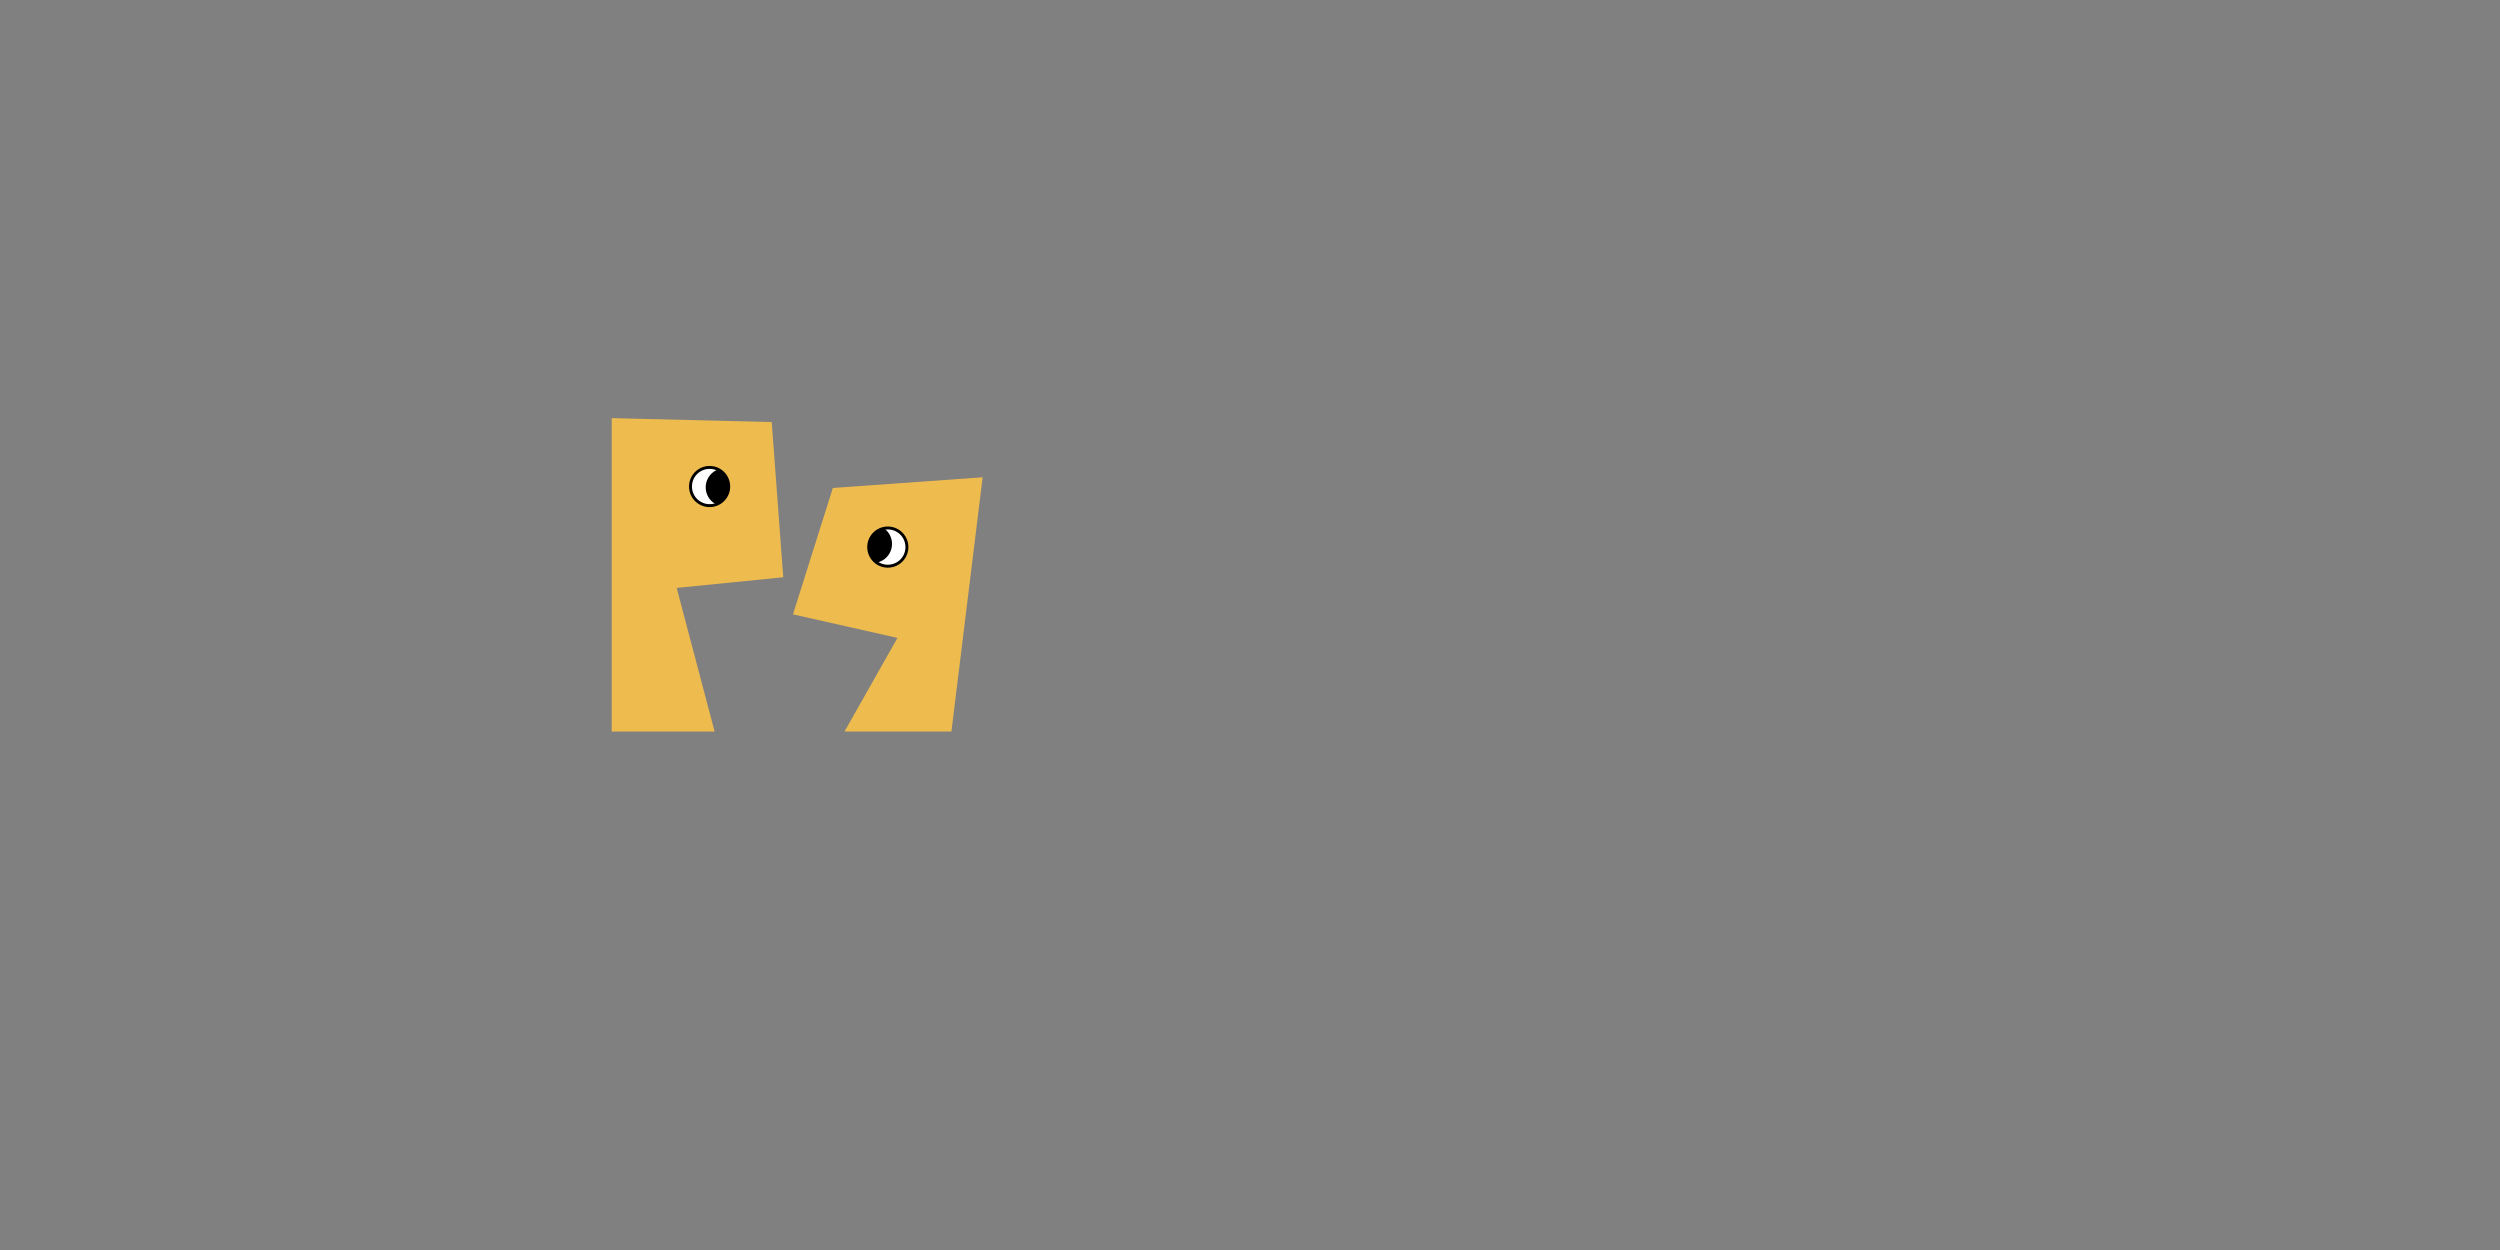 <?xml version="1.0" encoding="UTF-8"?>
<svg id="Laag_2" data-name="Laag 2" xmlns="http://www.w3.org/2000/svg" width="1200" height="600" xmlns:xlink="http://www.w3.org/1999/xlink" viewBox="0 0 1200 600">
  <rect x="0" y="0" width="1200" height="600" fill="#808080" stroke="none"/>
  <defs>
    <style>
      .cls-1, .cls-2 {
        fill: none;
      }

      .cls-3 {
        clip-path: url(#clippath);
      }

      .cls-4 {
        fill: #eebb4e;
      }

      .cls-5 {
        fill: #fff;
      }

      .cls-6 {
        clip-path: url(#clippath-1);
      }

      .cls-7 {
        opacity: 0;
      }

      .cls-2 {
        stroke: #000;
        stroke-width: 1.41px;
      }
    </style>
    <clipPath id="clippath">
      <path class="cls-1" d="m331.45,233.04c-.26,5.06,3.62,9.38,8.69,9.65,5.06.27,9.38-3.62,9.64-8.68.27-5.06-3.62-9.38-8.68-9.64-.16,0-.33-.01-.49-.01-4.85,0-8.9,3.8-9.16,8.7"/>
    </clipPath>
    <clipPath id="clippath-1">
      <path class="cls-1" d="m417.17,260.69c-1.05,4.96,2.11,9.83,7.07,10.88,4.96,1.05,9.83-2.11,10.88-7.07,1.05-4.96-2.11-9.83-7.07-10.88-.64-.14-1.28-.2-1.92-.2-4.24,0-8.05,2.96-8.97,7.27"/>
    </clipPath>
  </defs>
  <g id="parade">
    <g id="beeldmerk">
      <polygon class="cls-4" points="293.62 351.14 293.62 200.7 370.43 202.59 375.96 277.08 324.81 282.2 343.01 351.14 293.62 351.14"/>
      <polygon class="cls-4" points="456.68 351.14 471.67 229.1 399.77 234.22 380.63 294.88 430.78 306.2 405.35 351.14 456.68 351.14"/>
      <path class="cls-5" d="m338.7,242.5c-4.96-1.05-8.12-5.93-7.07-10.88,1.05-4.96,5.93-8.12,10.88-7.07,4.96,1.05,8.12,5.93,7.07,10.88s-5.93,8.12-10.88,7.07"/>
      <g class="cls-3">
        <path d="m347.43,243.07c5.06.27,9.38-3.62,9.64-8.68s-3.62-9.38-8.68-9.64c-5.06-.27-9.38,3.62-9.64,8.68-.27,5.06,3.62,9.38,8.68,9.64"/>
      </g>
      <path class="cls-2" d="m340.13,242.69c5.06.27,9.38-3.62,9.64-8.68s-3.62-9.38-8.68-9.64c-5.06-.27-9.38,3.62-9.64,8.68-.27,5.06,3.62,9.38,8.68,9.64Z"/>
      <path class="cls-5" d="m424.24,271.57c-4.96-1.05-8.12-5.93-7.07-10.88,1.05-4.96,5.93-8.12,10.88-7.07,4.96,1.05,8.12,5.93,7.07,10.88s-5.93,8.12-10.88,7.07"/>
      <g class="cls-6">
        <path d="m417.09,270.05c-4.96-1.05-8.12-5.93-7.07-10.88,1.05-4.96,5.93-8.12,10.88-7.07,4.96,1.05,8.12,5.93,7.07,10.88-1.05,4.96-5.93,8.12-10.88,7.07"/>
      </g>
      <path class="cls-2" d="m425.67,271.76c5.06.27,9.38-3.62,9.64-8.68s-3.62-9.38-8.68-9.64c-5.06-.27-9.38,3.62-9.64,8.68-.27,5.06,3.62,9.38,8.68,9.64Z"/>
      <rect class="cls-7" width="1200" height="600"/>
    </g>
  </g>
</svg>